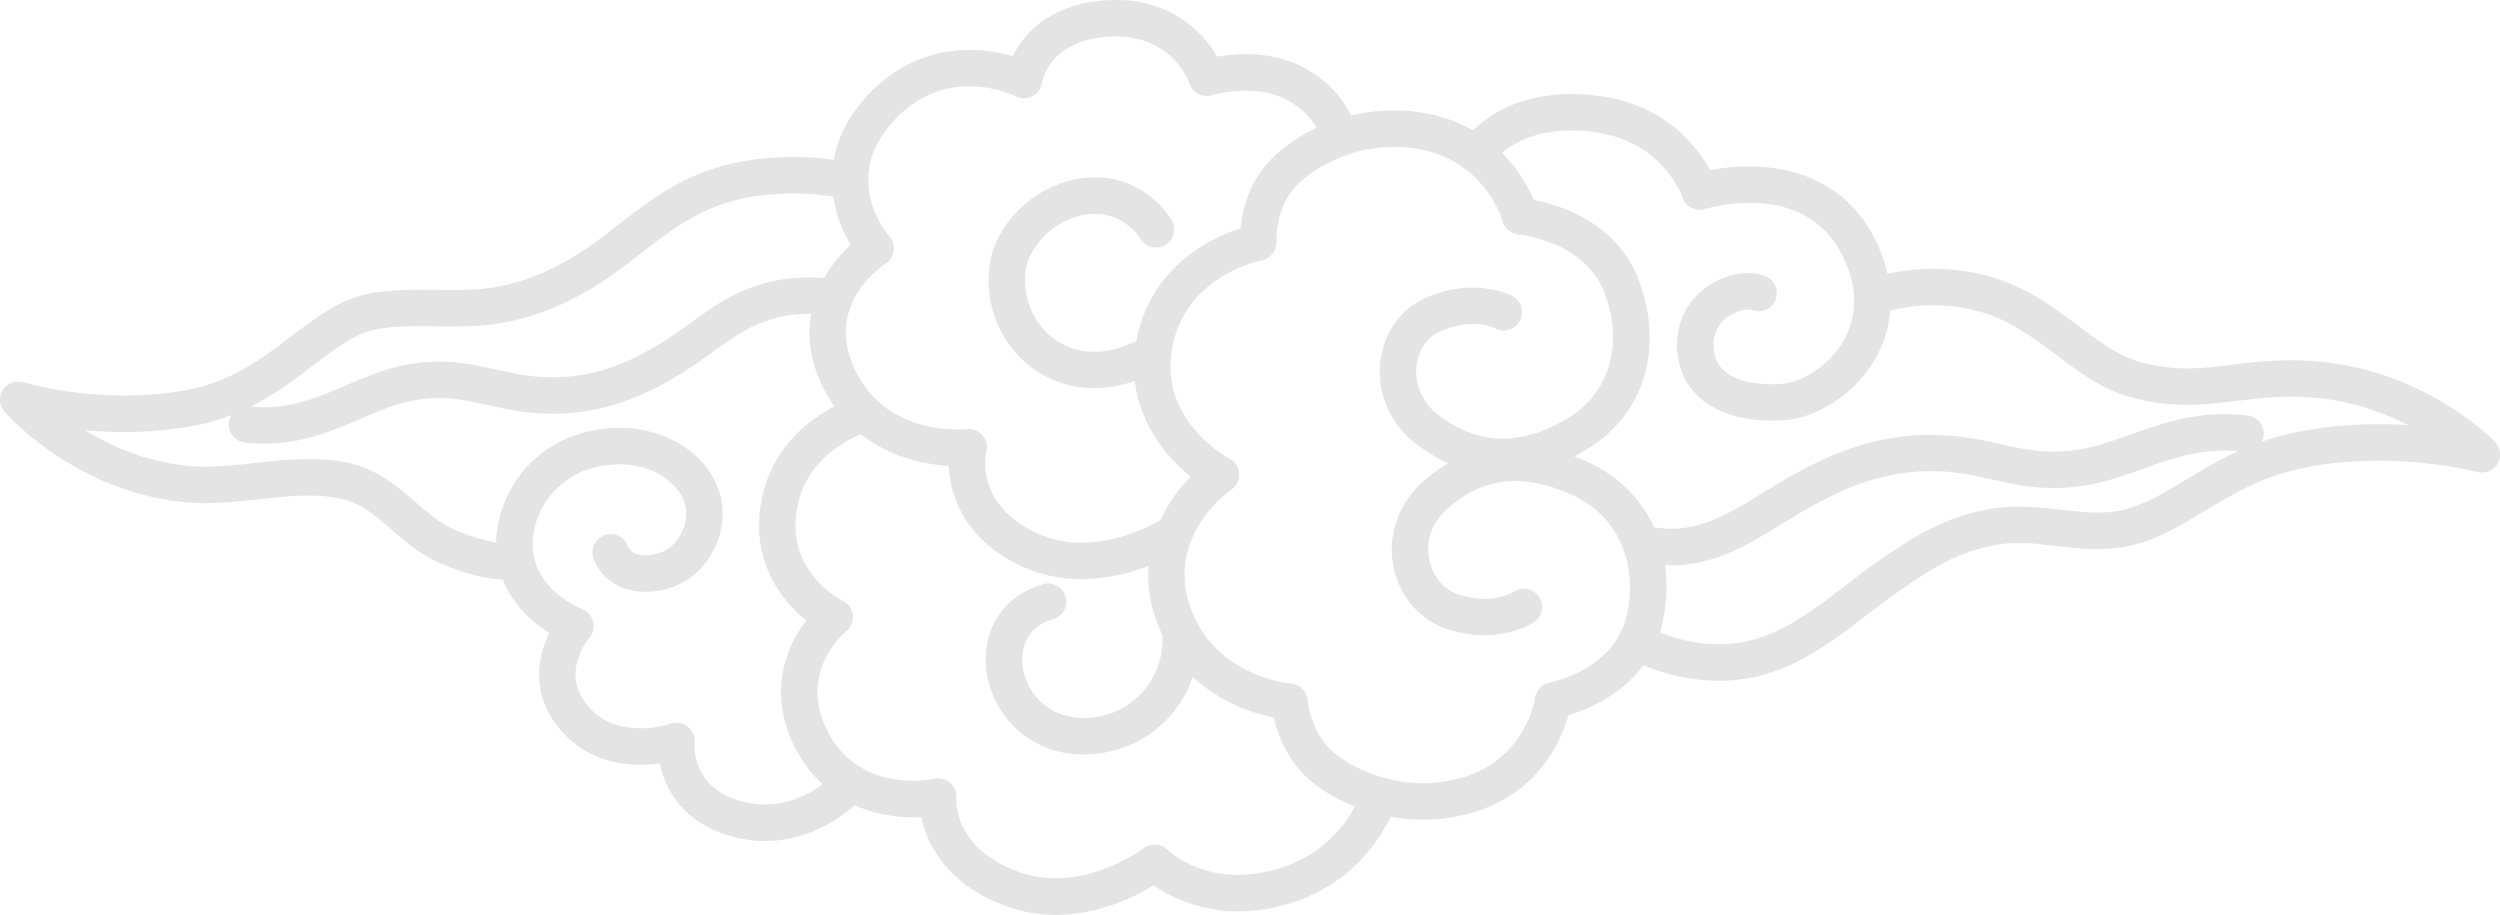 <!-- Generator: Adobe Illustrator 19.0.1, SVG Export Plug-In  -->
<svg version="1.1"
	 xmlns="http://www.w3.org/2000/svg" xmlns:xlink="http://www.w3.org/1999/xlink" xmlns:a="http://ns.adobe.com/AdobeSVGViewerExtensions/3.0/"
	 x="0px" y="0px" width="240.067px" height="87.85px" viewBox="0 0 240.067 87.85"
	 style="enable-background:new 0 0 240.067 87.85;" xml:space="preserve">
<style type="text/css">
	.st0{fill:#E4E4E4;}
</style>
<defs>
</defs>
<g>
	<path class="st0" d="M136.625,78.716c-5.277,0.001-9.815-2.441-11.841-4.791c-1.497-1.738-2.171-3.717-2.471-5.017
		c-2.817-0.577-9.135-2.647-11.426-9.781c-1.896-5.907,0.808-10.687,3.454-13.368c-2.983-2.374-6.322-6.834-5.237-12.899
		c1.308-7.321,7.274-10.054,10.024-10.937c0.127-1.326,0.535-3.348,1.78-5.221c2.254-3.385,8.882-7.392,16.552-5.71
		c6.229,1.365,8.889,6.035,9.806,8.199c2.43,0.464,8.036,2.128,10.131,7.789c2.409,6.517,0.453,12.852-4.983,16.141
		c-0.415,0.251-0.829,0.483-1.244,0.696c0.453,0.172,0.91,0.364,1.369,0.577c5.814,2.687,8.599,8.758,7.09,15.466
		c-1.314,5.847-6.638,8.099-9.016,8.825c-0.633,2.272-2.661,7.168-8.66,9.167C140.139,78.457,138.343,78.716,136.625,78.716z
		 M133.863,14.102c-4.919,0-8.836,2.73-10.041,4.54c-1.367,2.058-1.245,4.501-1.244,4.525c0.051,0.879-0.56,1.668-1.426,1.83
		c-0.294,0.057-7.356,1.504-8.603,8.478c-1.247,6.974,5.435,10.525,5.503,10.561c0.549,0.285,0.907,0.838,0.941,1.456
		c0.035,0.617-0.259,1.207-0.772,1.552c-0.248,0.168-6.16,4.29-4.002,11.014c2.196,6.84,9.446,7.549,9.754,7.575
		c0.859,0.075,1.542,0.766,1.601,1.626c0.001,0.016,0.21,2.465,1.862,4.383c1.719,1.994,7.415,4.895,13.409,2.892
		c5.729-1.909,6.555-7.453,6.562-7.509c0.103-0.745,0.669-1.341,1.407-1.481c0.249-0.049,6.237-1.281,7.399-6.449
		c1.131-5.032-0.889-9.555-5.146-11.521c-4.798-2.222-8.787-1.766-12.198,1.391c-1.415,1.308-1.999,3.081-1.604,4.865
		c0.348,1.569,1.419,2.817,2.796,3.258c3.25,1.043,5.219-0.206,5.302-0.259c0.803-0.523,1.885-0.311,2.418,0.482
		s0.344,1.859-0.441,2.405c-0.135,0.095-3.381,2.295-8.345,0.705c-2.559-0.819-4.53-3.055-5.146-5.834
		c-0.662-2.987,0.326-6.051,2.645-8.193c0.818-0.757,1.675-1.398,2.565-1.923c-0.965-0.429-1.911-0.98-2.834-1.653
		c-2.639-1.92-4.018-4.915-3.689-8.011c0.298-2.802,1.922-5.115,4.345-6.19c4.721-2.097,8.224-0.255,8.37-0.175
		c0.851,0.46,1.167,1.521,0.708,2.372c-0.46,0.85-1.519,1.168-2.372,0.708c-0.067-0.034-2.203-1.076-5.286,0.294
		c-1.267,0.562-2.12,1.818-2.284,3.36c-0.194,1.838,0.653,3.637,2.27,4.812c3.829,2.79,7.858,2.836,12.314,0.141
		c3.935-2.38,5.313-7.063,3.513-11.932c-1.868-5.052-8.217-5.678-8.28-5.684c-0.726-0.064-1.341-0.572-1.536-1.274
		c-0.062-0.217-1.662-5.528-7.587-6.827C135.734,14.197,134.781,14.102,133.863,14.102z"/>
	<path class="st0" d="M103.85,55.613c-2.05,0-4.248-0.417-6.422-1.561c-4.837-2.55-6.226-6.477-6.318-9.316
		c-3.829-0.192-9.432-1.934-12.188-7.761c-2.887-6.102,0.013-10.967,2.761-13.468c-1.949-3.235-3.318-8.883,1.469-14.185
		c4.612-5.109,10.473-5.016,14.093-3.932c1.141-2.359,3.843-5.096,9.148-5.372c5.724-0.293,9.043,2.876,10.489,5.421
		c1.864-0.328,5.133-0.556,8.148,0.965c4.609,2.323,5.325,6.396,5.353,6.568c0.156,0.954-0.49,1.854-1.443,2.01
		c-0.952,0.153-1.842-0.482-2.007-1.425c-0.026-0.137-0.536-2.545-3.479-4.028c-3.152-1.588-6.998-0.412-7.037-0.398
		c-0.913,0.287-1.896-0.212-2.193-1.124c-0.064-0.184-1.745-4.813-7.649-4.492c-5.895,0.307-6.506,4.365-6.512,4.406
		c-0.075,0.562-0.419,1.053-0.921,1.316c-0.501,0.264-1.102,0.269-1.606,0.011c-0.266-0.13-6.688-3.229-11.786,2.42
		c-4.876,5.4-0.821,10.483-0.343,11.046c0.327,0.384,0.476,0.895,0.401,1.395s-0.358,0.946-0.783,1.219
		c-0.6,0.393-5.828,4.044-2.938,10.151c3.074,6.496,10.425,5.757,10.737,5.722c0.566-0.068,1.141,0.157,1.519,0.591
		c0.377,0.435,0.52,1.026,0.377,1.583c-0.111,0.468-0.963,4.785,4.341,7.581c6.013,3.166,12.694-1.2,12.761-1.246
		c0.806-0.534,1.892-0.317,2.427,0.487s0.317,1.891-0.487,2.427C113.511,52.788,109.185,55.613,103.85,55.613z"/>
	<path class="st0" d="M105.061,37.272c-1.991,0-3.886-0.555-5.556-1.665c-3.228-2.147-4.994-6.085-4.501-10.03
		c0.518-4.15,4.74-8.544,10.227-8.544c0.045,0,0.09,0.001,0.136,0.001c2.814,0.036,5.539,1.585,7.11,4.04
		c0.521,0.814,0.283,1.896-0.53,2.417c-0.815,0.522-1.896,0.281-2.417-0.53c-0.931-1.453-2.582-2.406-4.209-2.427
		c-0.029-0.001-0.06-0.001-0.088-0.001c-3.766,0-6.469,3.175-6.756,5.478c-0.33,2.641,0.835,5.264,2.967,6.683
		c2.335,1.555,5.322,1.434,8.408-0.338c0.837-0.484,1.908-0.191,2.389,0.646c0.481,0.838,0.191,1.908-0.646,2.389
		C109.411,36.644,107.181,37.272,105.061,37.272z"/>
	<path class="st0" d="M101.391,87.85c-1.516,0-3.116-0.235-4.749-0.826c-5.523-1.999-7.616-5.762-8.163-8.559
		c-3.621,0.199-9.002-0.925-11.946-6.322c-2.901-5.316-1.184-9.895,0.886-12.56c-2.547-2.02-5.299-5.849-4.331-11.359
		c1.382-7.868,9.118-10.109,9.446-10.201c0.931-0.261,1.896,0.284,2.155,1.216c0.259,0.929-0.282,1.892-1.209,2.153l0,0
		c-0.243,0.07-5.95,1.771-6.945,7.438c-1.088,6.191,4.308,8.821,4.362,8.847c0.545,0.258,0.919,0.778,0.99,1.377
		c0.07,0.599-0.172,1.191-0.642,1.569c-0.19,0.156-4.804,4.048-1.641,9.845c3.19,5.847,10.02,4.331,10.089,4.314
		c0.551-0.13,1.129,0.018,1.554,0.39c0.424,0.374,0.642,0.929,0.585,1.491c-0.014,0.176-0.302,4.789,6.001,7.07
		c6.039,2.186,11.932-2.233,11.991-2.278c0.698-0.535,1.689-0.468,2.308,0.155c0.146,0.144,3.88,3.697,10.342,1.896
		c6.596-1.839,8.297-7.546,8.313-7.603c0.266-0.929,1.239-1.467,2.163-1.202c0.93,0.266,1.468,1.234,1.202,2.163
		c-0.089,0.312-2.276,7.654-10.739,10.013c-6.259,1.745-10.653-0.484-12.616-1.866C109.058,86.079,105.548,87.85,101.391,87.85z"/>
	<path class="st0" d="M104.043,72.451c-5.263,0-8.634-3.811-9.271-7.717c-0.666-4.081,1.507-7.554,5.407-8.64
		c0.934-0.262,1.896,0.286,2.155,1.216c0.26,0.931-0.285,1.896-1.216,2.155c-2.581,0.72-3.187,2.902-2.893,4.705
		c0.396,2.432,2.536,4.94,6.214,4.77c2.08-0.107,3.961-0.996,5.297-2.502c1.368-1.541,2.04-3.588,1.893-5.762
		c-0.065-0.964,0.663-1.799,1.628-1.864c0.938-0.067,1.799,0.663,1.864,1.628c0.211,3.117-0.771,6.072-2.767,8.321
		c-1.963,2.213-4.71,3.518-7.733,3.675C104.426,72.446,104.233,72.451,104.043,72.451z"/>
	<path class="st0" d="M170.194,40.394c-5.38,0-8.85-2.529-9.135-6.736c-0.166-2.454,0.798-4.591,2.714-6.018
		c1.755-1.307,4.051-1.765,5.718-1.141c0.905,0.339,1.363,1.348,1.024,2.253c-0.34,0.906-1.349,1.364-2.253,1.024
		c-0.406-0.151-1.495-0.003-2.399,0.671c-0.657,0.489-1.418,1.402-1.312,2.974c0.223,3.281,4.103,3.575,6.395,3.452
		c1.902-0.099,4.604-1.559,6.09-4.157c0.99-1.733,1.759-4.591-0.204-8.359c-3.698-7.099-12.7-4.4-13.084-4.283
		c-0.915,0.287-1.891-0.218-2.187-1.128c-0.074-0.217-1.971-5.567-8.854-6.317c-7.022-0.768-9.422,3.074-9.445,3.113
		c-0.499,0.827-1.575,1.094-2.402,0.596c-0.828-0.499-1.095-1.574-0.596-2.402c0.143-0.236,3.6-5.799,12.822-4.785
		c6.731,0.732,9.88,4.897,11.123,7.197c4.561-0.938,12.112-0.544,15.727,6.393c2.102,4.033,2.151,8.193,0.14,11.714
		c-1.891,3.307-5.569,5.739-8.947,5.916C170.811,40.385,170.5,40.394,170.194,40.394z"/>
	<path class="st0" d="M165.041,65.372c-4.947,0-8.61-2.157-8.79-2.265c-0.828-0.497-1.098-1.572-0.601-2.401
		c0.495-0.826,1.566-1.099,2.396-0.604l0,0c0.041,0.023,4.17,2.419,9.122,1.597c3.721-0.616,6.92-3.075,10.014-5.455
		c1.001-0.77,2.036-1.565,3.072-2.285c3.632-2.521,6.773-4.503,11.348-5.16c2.193-0.315,4.254-0.08,6.246,0.15
		c1.855,0.212,3.609,0.413,5.333,0.151c2.289-0.35,4.296-1.562,6.619-2.967c3.044-1.841,6.494-3.928,11.639-4.817
		c3.586-0.621,6.988-0.669,9.816-0.492c-2.529-1.287-5.794-2.443-9.613-2.683c-2.588-0.158-4.732,0.102-6.805,0.354
		c-3.205,0.392-6.236,0.763-10.334-0.38c-2.682-0.747-4.885-2.405-7.015-4.009c-2.175-1.638-4.424-3.33-7.265-4.149
		c-5.33-1.539-9.732,0.183-9.777,0.199c-0.893,0.355-1.914-0.073-2.275-0.967s0.064-1.909,0.956-2.274
		c0.223-0.091,5.526-2.207,12.065-0.321c3.462,0.998,6.086,2.974,8.4,4.716c1.957,1.474,3.805,2.865,5.85,3.435
		c3.427,0.956,5.995,0.64,8.97,0.277c2.127-0.261,4.542-0.555,7.447-0.374c10.735,0.673,17.436,7.479,17.716,7.769
		c0.548,0.566,0.648,1.428,0.248,2.106c-0.4,0.678-1.206,1.004-1.965,0.799c-0.074-0.02-7.518-1.995-15.824-0.557
		c-4.493,0.777-7.508,2.6-10.424,4.363c-2.532,1.531-4.925,2.978-7.901,3.432c-2.188,0.336-4.258,0.096-6.261-0.135
		c-1.852-0.214-3.603-0.415-5.349-0.162c-3.824,0.549-6.494,2.24-9.85,4.57c-0.966,0.671-1.923,1.406-2.936,2.186
		c-3.436,2.642-6.988,5.374-11.574,6.133C166.809,65.307,165.905,65.372,165.041,65.372z"/>
	<path class="st0" d="M160.536,54.287c-1.094,0-2.242-0.145-3.457-0.473c-0.934-0.252-1.485-1.213-1.233-2.146
		c0.253-0.933,1.218-1.483,2.146-1.233c4.362,1.175,7.661-0.864,11.483-3.229c4.169-2.58,9.148-5.343,15.493-5.455
		c2.974-0.031,5.178,0.45,7.145,0.894c2.387,0.537,4.446,1.002,7.545,0.523c1.596-0.247,3.187-0.815,4.869-1.417
		c3.166-1.13,6.752-2.408,11.325-1.85c0.959,0.119,1.642,0.992,1.523,1.951s-0.993,1.643-1.951,1.523
		c-3.748-0.469-6.648,0.574-9.72,1.672c-1.763,0.63-3.586,1.28-5.512,1.579c-3.752,0.578-6.343-0.004-8.85-0.568
		c-1.947-0.438-3.775-0.873-6.312-0.808c-4.925,0.086-8.898,1.951-13.714,4.932C168.043,52.208,164.681,54.287,160.536,54.287z"/>
	<path class="st0" d="M48.639,55.664c-2.677,0-6.261-1.372-7.835-2.336c-1.191-0.729-2.204-1.606-3.184-2.455
		c-1.603-1.389-2.987-2.588-4.883-2.991c-2.52-0.538-5.097-0.249-7.827,0.055c-2.2,0.245-4.476,0.502-6.81,0.314
		c-10.68-0.842-17.39-8.395-17.67-8.716c-0.515-0.59-0.575-1.451-0.147-2.106c0.428-0.657,1.24-0.948,1.986-0.716
		c0.072,0.022,7.433,2.254,15.589,0.755c4.357-0.797,7.277-3.019,10.102-5.166c2.5-1.902,4.861-3.698,7.893-4.185
		c2.09-0.334,4.098-0.307,6.039-0.282c1.854,0.024,3.602,0.049,5.395-0.223c3.506-0.529,7.077-2.178,10.612-4.896l1.06-0.82
		c3.783-2.937,7.051-5.472,12.387-6.405c5.946-1.041,10.566,0.188,10.76,0.241c0.933,0.254,1.482,1.216,1.229,2.148
		c-0.254,0.932-1.211,1.479-2.146,1.229c-0.066-0.018-4.117-1.065-9.239-0.172c-4.479,0.784-7.288,2.964-10.844,5.724l-1.072,0.829
		c-4.011,3.085-8.124,4.963-12.223,5.583c-2.079,0.312-4.058,0.286-5.965,0.262c-1.877-0.025-3.647-0.05-5.438,0.237
		c-2.164,0.348-4.094,1.815-6.328,3.515c-3.005,2.285-6.41,4.876-11.59,5.824c-3.799,0.696-7.398,0.676-10.316,0.406
		c2.598,1.595,6.082,3.12,10.203,3.445c2,0.155,4.016-0.066,6.146-0.305c2.886-0.321,5.87-0.655,8.943,0
		c2.778,0.592,4.727,2.28,6.446,3.771c0.912,0.79,1.772,1.536,2.719,2.114c1.646,1.007,5.236,2.089,6.517,1.778
		c0.938-0.232,1.885,0.348,2.113,1.287c0.229,0.938-0.348,1.885-1.287,2.113C49.57,55.62,49.119,55.664,48.639,55.664z"/>
	<path class="st0" d="M25.364,42.605c-0.594,0-1.207-0.032-1.841-0.104c-0.96-0.107-1.651-0.974-1.544-1.935
		c0.108-0.96,0.979-1.649,1.935-1.544c3.673,0.411,6.469-0.789,9.426-2.061c1.72-0.74,3.497-1.506,5.406-1.885
		c3.721-0.741,6.336-0.158,8.865,0.407c1.939,0.432,3.77,0.834,6.244,0.731c4.823-0.215,8.627-2.352,13.202-5.73
		c3.254-2.399,7.129-4.505,13.35-3.648c0.958,0.131,1.628,1.014,1.496,1.971c-0.131,0.958-1.021,1.636-1.971,1.496
		c-4.728-0.645-7.636,0.667-10.796,2.998c-4,2.954-8.799,6.13-15.126,6.41c-2.935,0.13-5.181-0.369-7.161-0.812
		c-2.375-0.529-4.425-0.987-7.421-0.39c-1.548,0.307-3.081,0.967-4.705,1.666C32.056,41.325,29.082,42.605,25.364,42.605z"/>
	<path class="st0" d="M73.478,80.761c-0.938,0-1.929-0.113-2.966-0.377c-4.774-1.214-6.636-4.46-7.157-7.085
		c-2.443,0.347-6.433,0.254-9.379-3.028c-3.03-3.374-2.438-7.061-1.226-9.487c-1.972-1.231-4.801-3.712-5.086-7.911
		c-0.187-2.755,0.866-5.712,2.816-7.911c1.453-1.639,4.088-3.638,8.385-3.861c4.509-0.225,8.551,2.017,10.024,5.608
		c1.188,2.899,0.241,6.411-2.305,8.541c-1.613,1.348-4.168,1.915-6.211,1.376c-1.613-0.425-2.811-1.481-3.372-2.976
		c-0.339-0.905,0.119-1.914,1.023-2.254c0.907-0.342,1.914,0.119,2.254,1.023c0.101,0.268,0.312,0.644,0.985,0.821
		c0.952,0.251,2.33-0.052,3.074-0.676c1.367-1.145,1.919-3.049,1.312-4.528c-0.895-2.183-3.622-3.604-6.604-3.44
		c-3.088,0.159-4.939,1.55-5.949,2.688c-1.321,1.489-2.065,3.54-1.942,5.352c0.277,4.093,4.54,5.773,4.722,5.843
		c0.531,0.204,0.935,0.655,1.074,1.207c0.139,0.552,0.005,1.139-0.366,1.571c-0.291,0.346-2.816,3.546-0.007,6.676
		c2.908,3.238,7.756,1.583,7.804,1.566c0.565-0.197,1.193-0.095,1.665,0.278c0.471,0.372,0.718,0.959,0.655,1.556
		c-0.037,0.434-0.236,4.411,4.67,5.658c5.279,1.343,9.024-2.889,9.062-2.932c0.633-0.729,1.737-0.81,2.469-0.174
		c0.729,0.633,0.808,1.738,0.174,2.469C82.899,76.562,79.178,80.761,73.478,80.761z"/>
</g>
</svg>